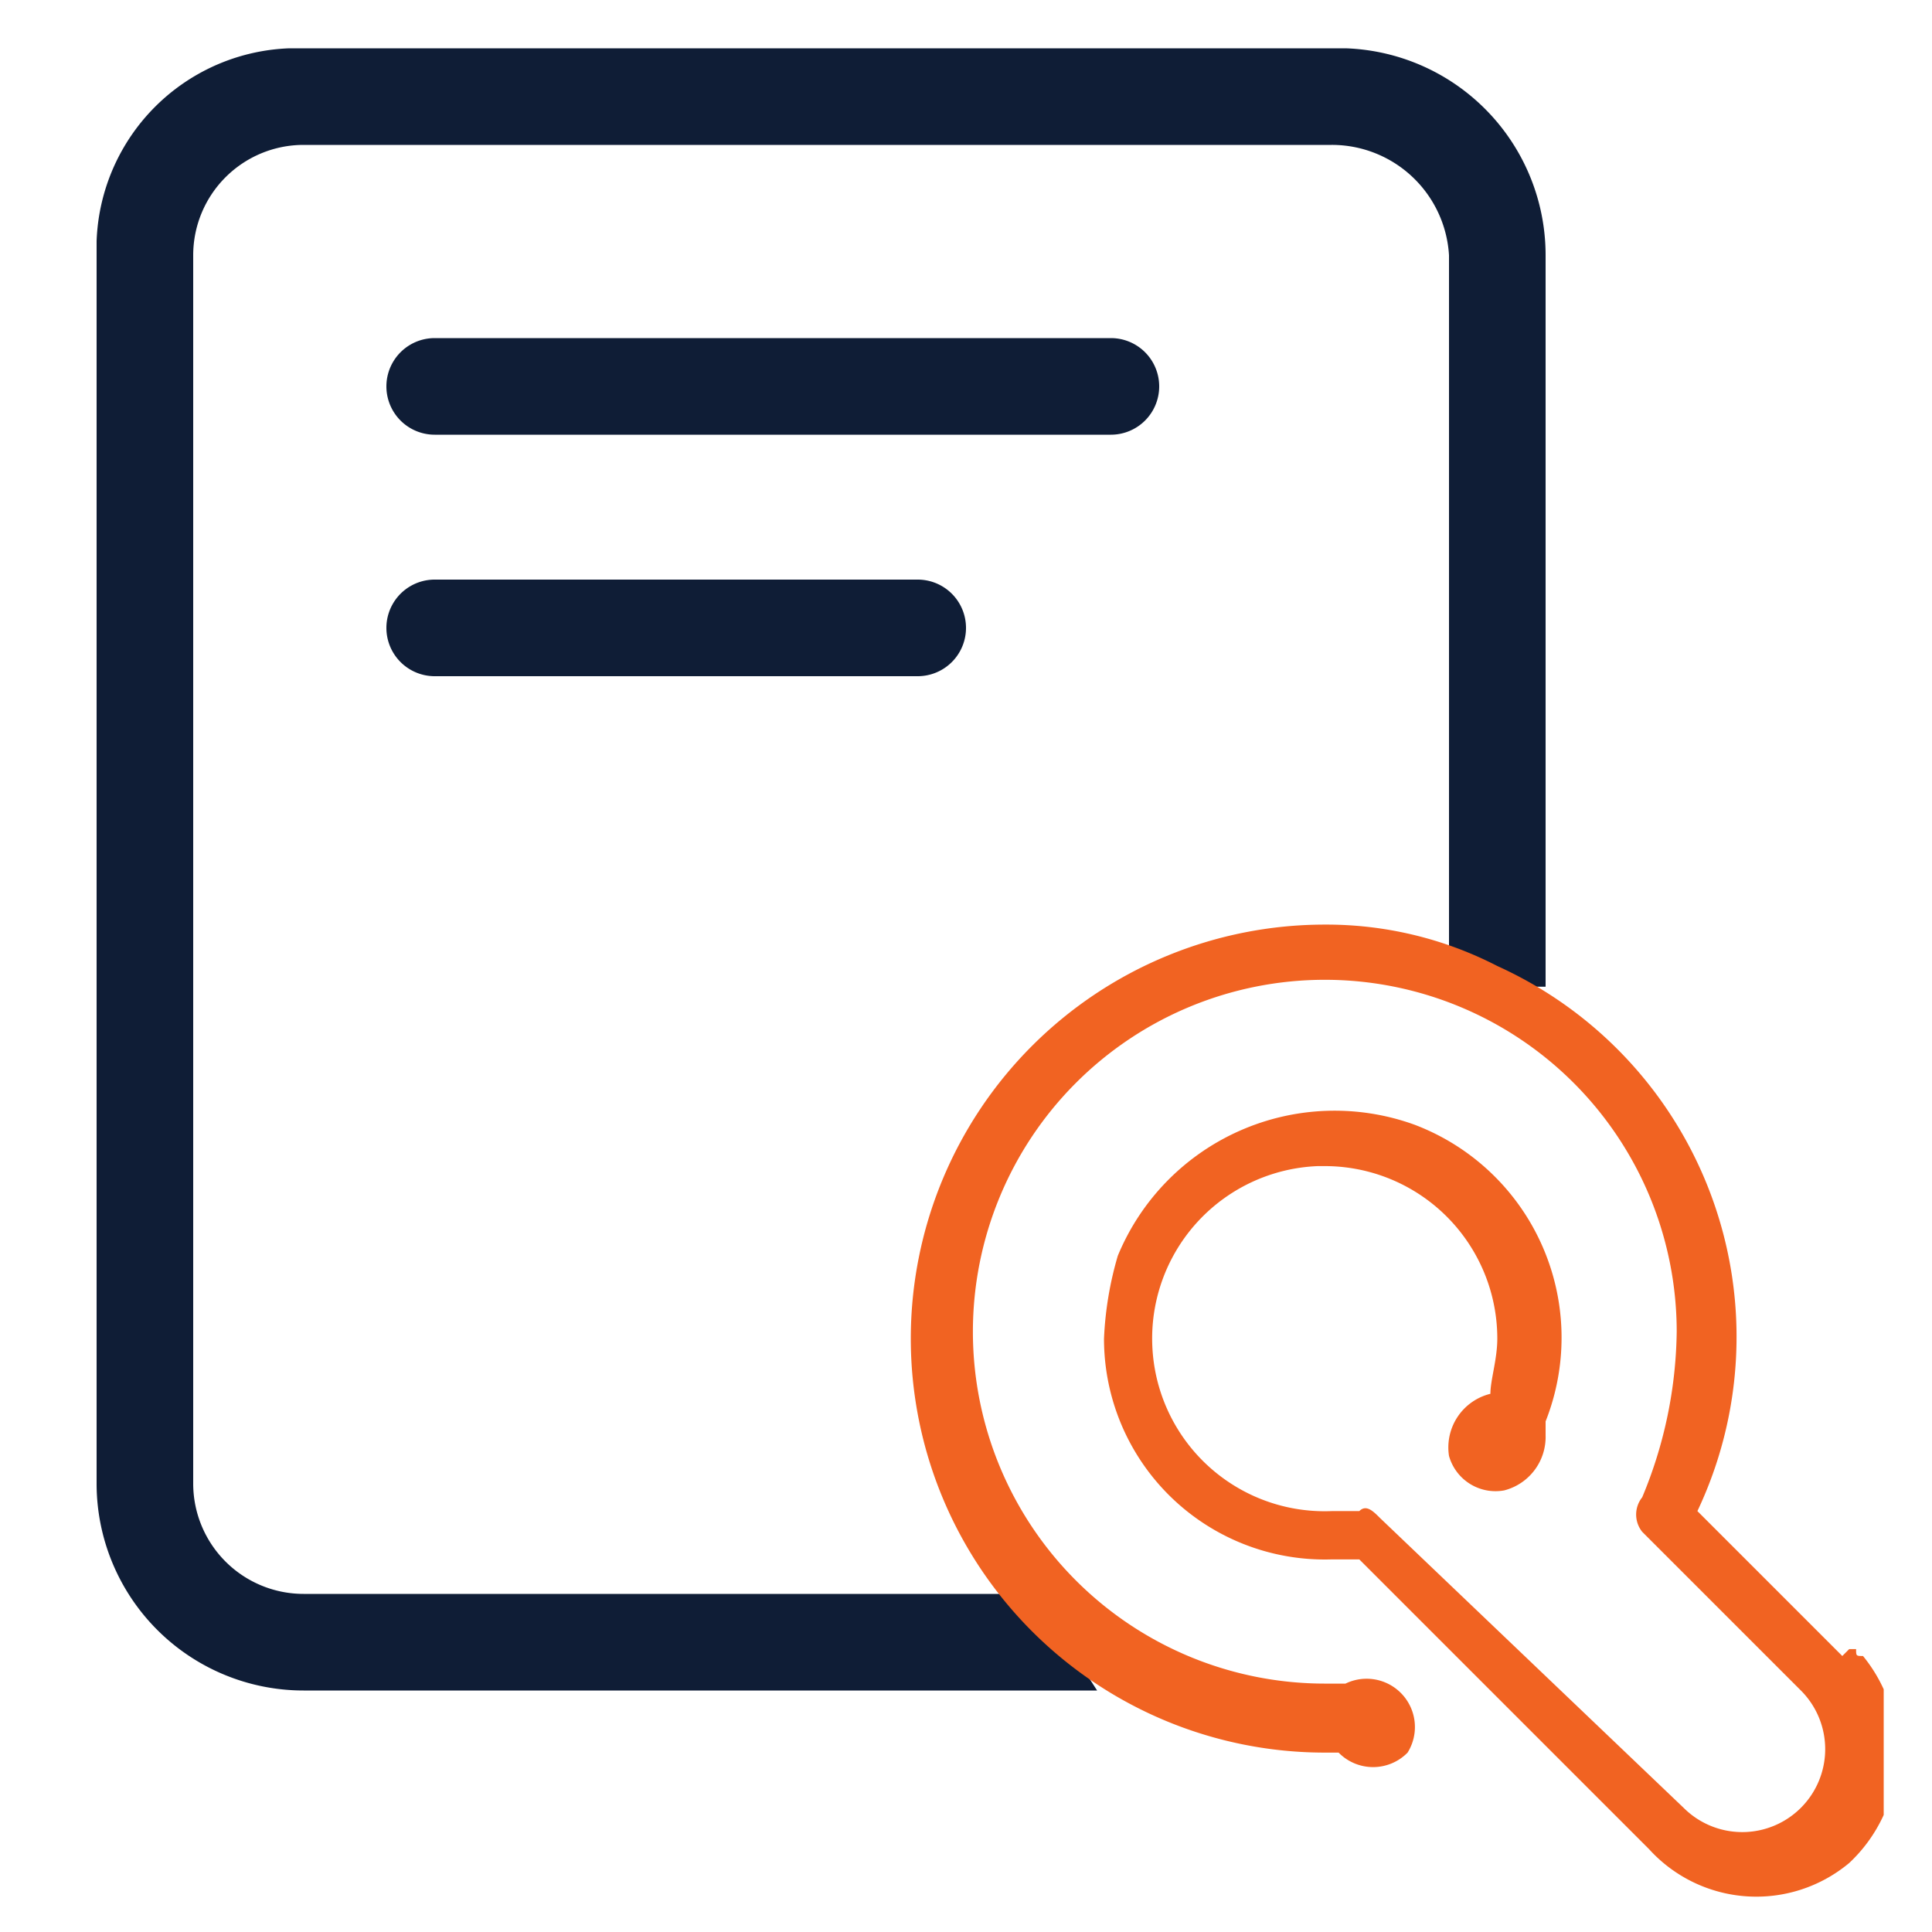 <svg xmlns="http://www.w3.org/2000/svg" xmlns:xlink="http://www.w3.org/1999/xlink" width="28" height="28" viewBox="0 0 28 28"><defs><clipPath id="a"><rect y="0.7" width="23.8" height="23.83" fill="none"/></clipPath><clipPath id="b"><rect x="1.4" y="0.7" width="21" height="23.83" fill="none"/></clipPath><clipPath id="c"><rect x="13.2" y="13.4" width="14.1" height="14.09" fill="none"/></clipPath></defs><g clip-path="url(#a)"><g clip-path="url(#b)"><path d="M6.3,8.4a.7.7,0,0,0,0,1.4h7a.7.7,0,0,0,0-1.4Z" fill="#0f1d36"/><path d="M15,23.1H4.4a1.6,1.6,0,0,1-1.6-1.6V3.7A1.6,1.6,0,0,1,4.4,2.1H19.3A1.7,1.7,0,0,1,21,3.7V14.3h1.4V3.7a3,3,0,0,0-3.1-3H4.4a2.9,2.9,0,0,0-3,3V21.5a3,3,0,0,0,3,3H15.9Z" fill="#0f1d36"/><path d="M16.8,5.6a.7.7,0,0,0-.7-.7H6.3a.7.7,0,1,0,0,1.4h9.8A.7.7,0,0,0,16.8,5.6Z" fill="#0f1d36"/></g></g><g clip-path="url(#c)"><path d="M26.7,24l-2.1-2.1A5.9,5.9,0,0,0,21.7,14a5.4,5.4,0,0,0-2.5-.6h0a6,6,0,0,0,0,12h.2a.7.7,0,0,0,1,0,.7.7,0,0,0-.9-1h-.3a5.1,5.1,0,1,1,5.1-5.1,6.4,6.4,0,0,1-.5,2.4.4.4,0,0,0,0,.5l2.3,2.3a1.2,1.2,0,1,1-1.7,1.7L20,22c-.1-.1-.2-.2-.3-.1h-.4a2.5,2.5,0,0,1-2.6-2.4,2.5,2.5,0,0,1,2.4-2.6h.1a2.5,2.5,0,0,1,2.5,2.5c0,.3-.1.6-.1.8a.8.8,0,0,0-.6.9.7.7,0,0,0,.8.5.8.8,0,0,0,.6-.8h0v-.2a3.3,3.3,0,0,0-1.9-4.3,3.4,3.4,0,0,0-4.3,1.9,5,5,0,0,0-.2,1.2h0a3.2,3.2,0,0,0,3.3,3.2h.4l4.2,4.2a2.1,2.1,0,0,0,2.9.2,2.2,2.2,0,0,0,.2-3c-.1,0-.1,0-.1-.1h-.1" fill="#f16322"/></g></svg>